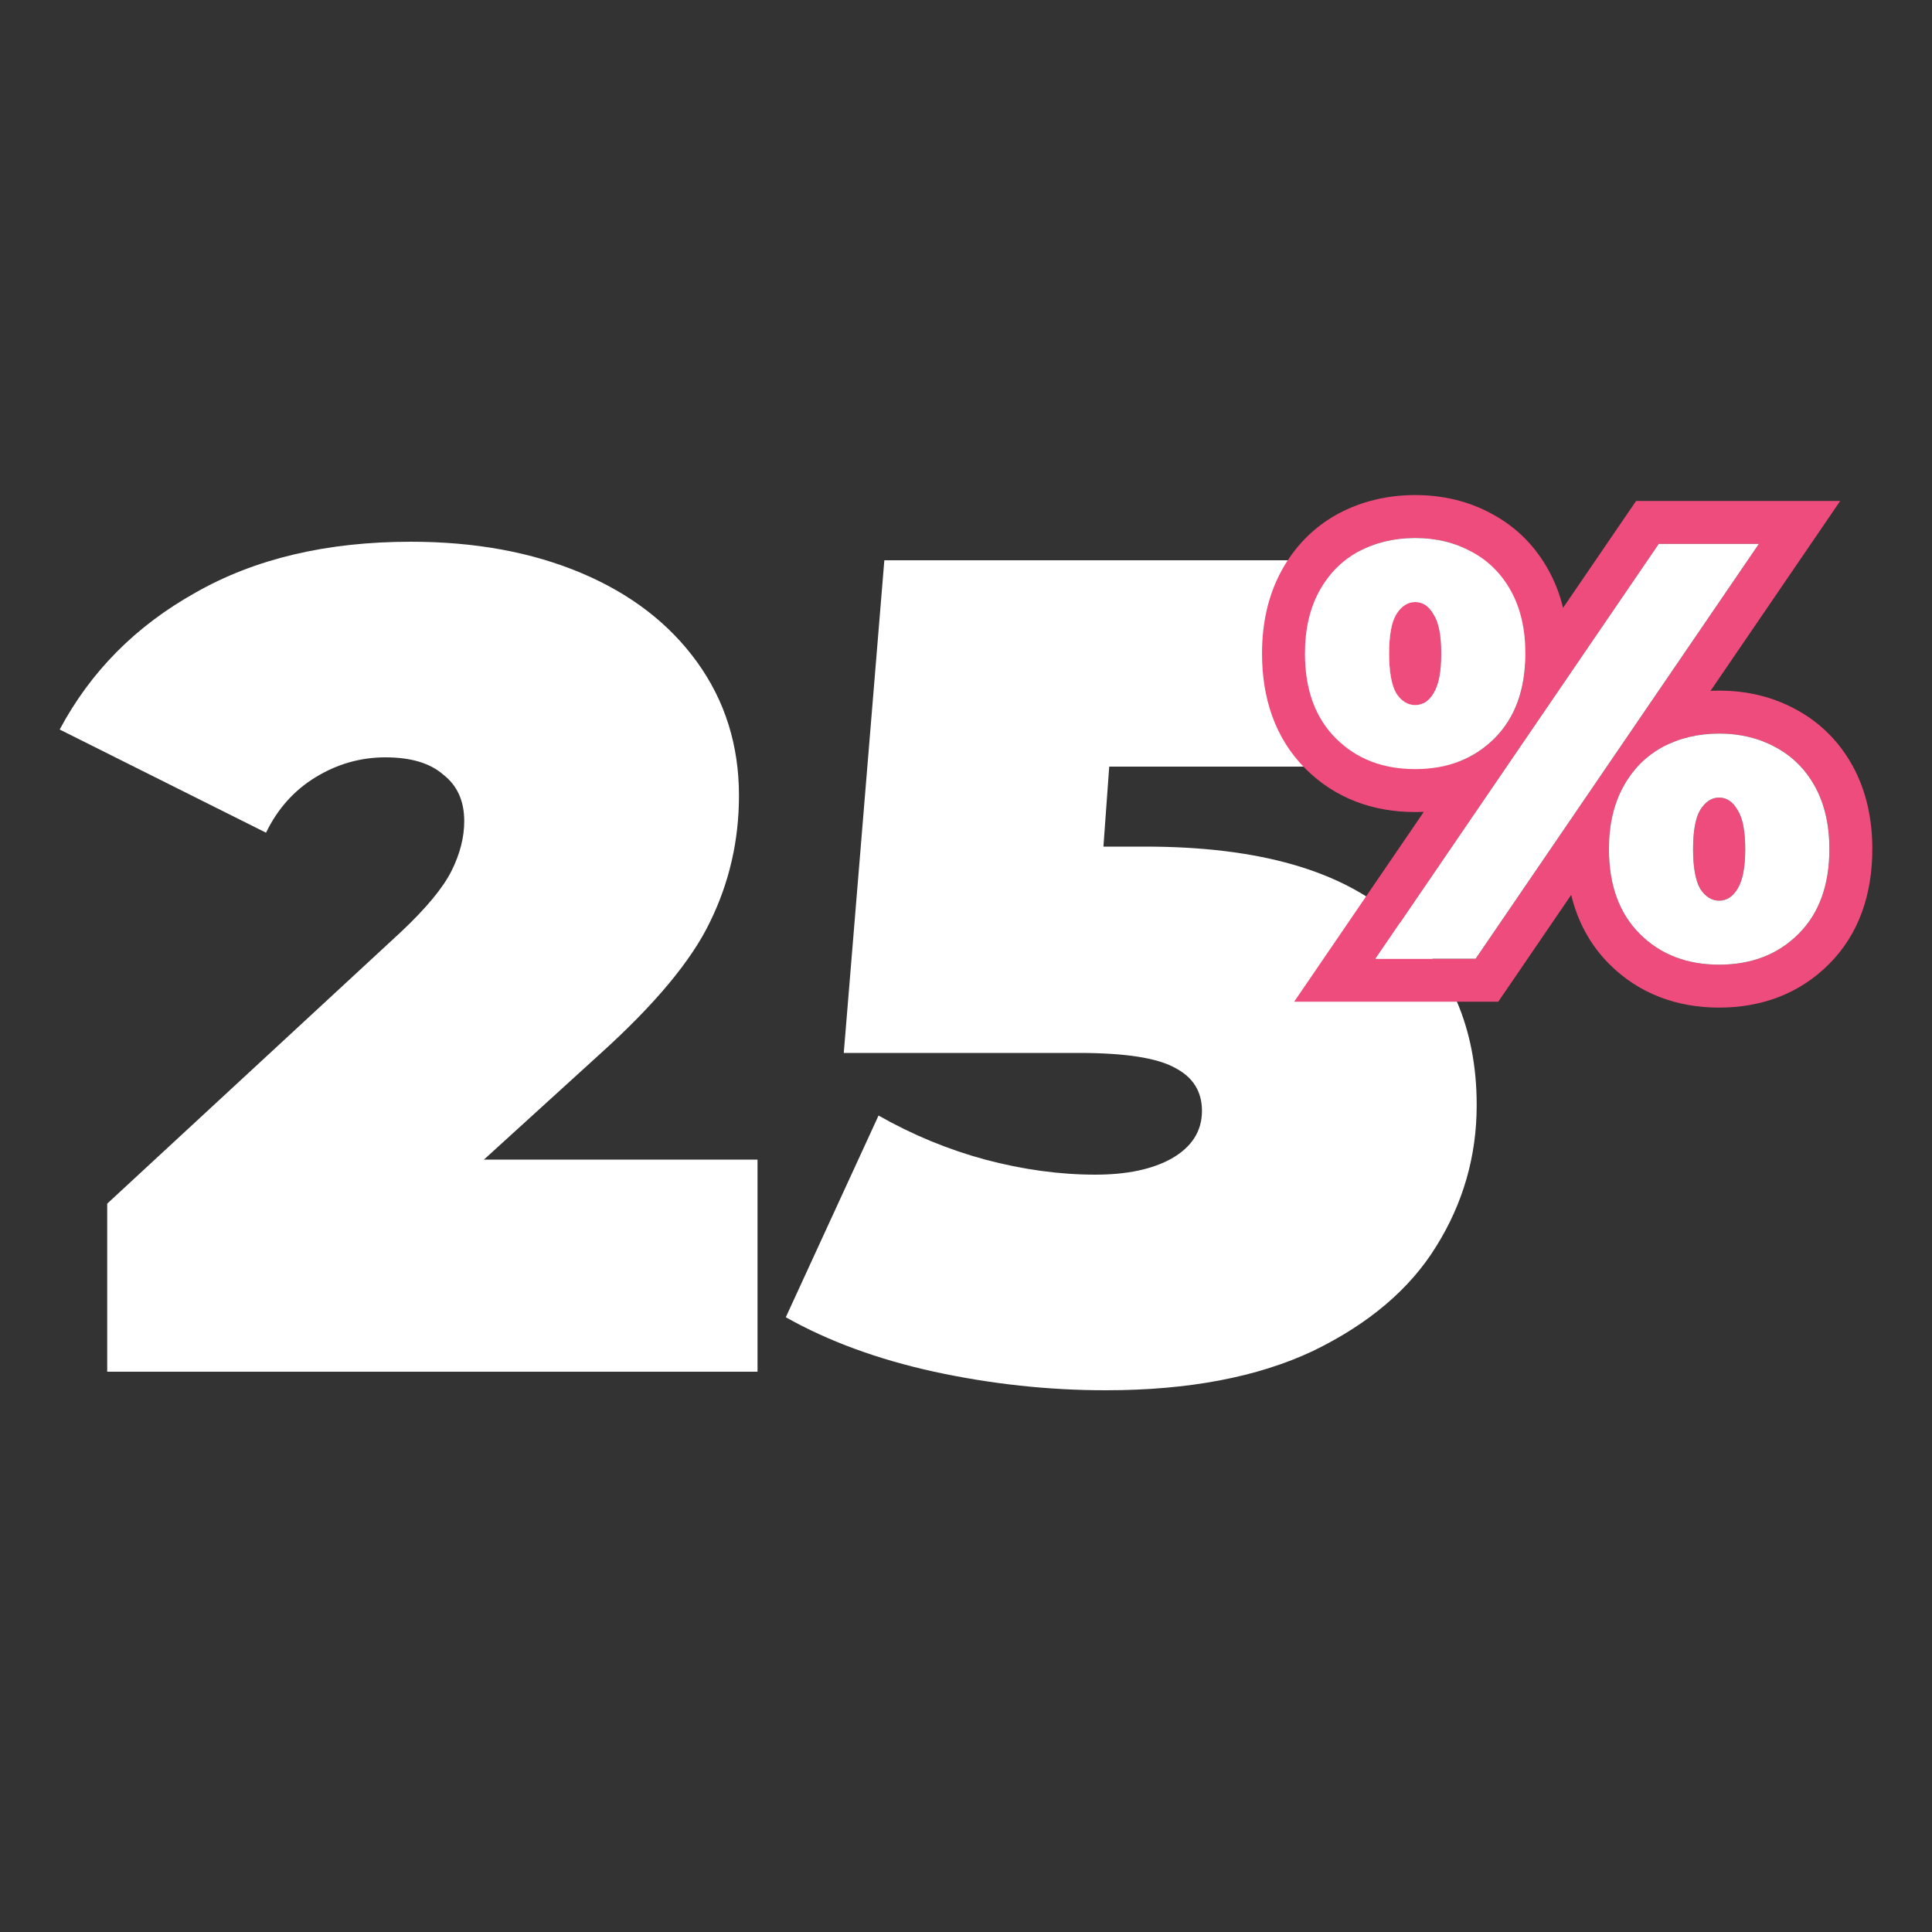 <svg width="45" height="45" viewBox="0 0 45 45" fill="none" xmlns="http://www.w3.org/2000/svg">
<rect x="0" y="0" width="45" height="45" fill="#333333" stroke="none"/>
<path d="M0 22.5C0 10.074 10.074 0 22.5 0C34.926 0 45 10.074 45 22.5C45 34.926 34.926 45 22.5 45C10.074 45 0 34.926 0 22.5Z" fill=""/>
<path d="M26.673 19.719C29.319 19.719 31.263 20.277 32.505 21.393C33.765 22.491 34.395 23.94 34.395 25.74C34.395 26.928 34.08 28.026 33.45 29.034C32.838 30.024 31.884 30.834 30.588 31.464C29.292 32.076 27.681 32.382 25.755 32.382C24.423 32.382 23.091 32.238 21.759 31.95C20.445 31.662 19.293 31.239 18.303 30.681L20.463 25.983C21.255 26.433 22.083 26.775 22.947 27.009C23.829 27.243 24.684 27.36 25.512 27.36C26.25 27.36 26.844 27.234 27.294 26.982C27.762 26.712 27.996 26.343 27.996 25.875C27.996 25.425 27.789 25.092 27.375 24.876C26.961 24.642 26.214 24.525 25.134 24.525H19.653L20.598 13.05H33.153V17.856H25.836L25.701 19.719H26.673Z" fill="white"/>
<path d="M17.644 27.009V31.95H2.497V28.035L9.328 21.717C9.922 21.159 10.318 20.682 10.516 20.286C10.714 19.89 10.813 19.503 10.813 19.125C10.813 18.657 10.651 18.297 10.327 18.045C10.021 17.775 9.571 17.64 8.977 17.64C8.401 17.64 7.861 17.793 7.357 18.099C6.853 18.405 6.466 18.837 6.196 19.395L1.39 16.992C2.11 15.642 3.163 14.58 4.549 13.806C5.935 13.014 7.609 12.618 9.571 12.618C11.065 12.618 12.388 12.861 13.54 13.347C14.692 13.833 15.592 14.526 16.24 15.426C16.888 16.326 17.212 17.361 17.212 18.531C17.212 19.575 16.987 20.556 16.537 21.474C16.105 22.374 15.25 23.4 13.972 24.552L11.272 27.009H17.644Z" fill="white"/>
<path fill-rule="evenodd" clip-rule="evenodd" d="M31.166 11.967C31.719 11.671 32.325 11.531 32.962 11.531C33.598 11.531 34.202 11.67 34.749 11.969C35.32 12.275 35.766 12.725 36.076 13.295C36.225 13.567 36.334 13.856 36.407 14.158L38.107 11.669H42.861L39.842 16.091C39.908 16.087 39.975 16.086 40.043 16.086C40.678 16.086 41.282 16.225 41.83 16.524C42.4 16.83 42.846 17.28 43.157 17.849C43.473 18.43 43.61 19.085 43.61 19.777C43.61 20.813 43.308 21.75 42.599 22.458C41.911 23.146 41.029 23.469 40.043 23.469C39.056 23.469 38.175 23.146 37.486 22.458C37.031 22.003 36.743 21.453 36.596 20.844L34.898 23.331H30.144L33.163 18.91C33.096 18.913 33.029 18.914 32.962 18.914C31.976 18.914 31.094 18.592 30.406 17.904C29.697 17.195 29.395 16.259 29.395 15.223C29.395 14.53 29.532 13.875 29.848 13.295C30.156 12.73 30.595 12.28 31.157 11.972L31.166 11.967ZM33.956 17.748C34.278 17.628 34.564 17.444 34.812 17.196C35.245 16.763 35.483 16.181 35.523 15.453M32.038 22.331H34.37L40.967 12.669H38.635L32.038 22.331ZM37.482 19.547C37.478 19.622 37.475 19.699 37.475 19.777C37.475 20.615 37.715 21.273 38.193 21.751C38.672 22.23 39.288 22.469 40.043 22.469C40.797 22.469 41.414 22.23 41.892 21.751C42.371 21.273 42.61 20.615 42.61 19.777C42.61 19.216 42.499 18.733 42.279 18.328C42.058 17.923 41.749 17.615 41.354 17.403C40.967 17.192 40.53 17.086 40.043 17.086C39.686 17.086 39.354 17.143 39.046 17.256C38.934 17.297 38.824 17.347 38.718 17.403C38.331 17.615 38.028 17.923 37.807 18.328C37.617 18.677 37.508 19.083 37.482 19.547ZM40.471 18.866C40.36 18.673 40.218 18.577 40.043 18.577C39.868 18.577 39.721 18.673 39.601 18.866C39.491 19.05 39.435 19.354 39.435 19.777C39.435 20.201 39.491 20.509 39.601 20.702C39.721 20.886 39.868 20.978 40.043 20.978C40.218 20.978 40.36 20.886 40.471 20.702C40.59 20.509 40.65 20.201 40.65 19.777C40.65 19.354 40.59 19.05 40.471 18.866ZM34.273 12.849C33.887 12.637 33.45 12.531 32.962 12.531C32.474 12.531 32.033 12.637 31.637 12.849M33.39 14.312C33.28 14.118 33.137 14.022 32.962 14.022C32.787 14.022 32.64 14.118 32.52 14.312C32.41 14.496 32.355 14.799 32.355 15.223C32.355 15.646 32.41 15.954 32.52 16.147C32.64 16.331 32.787 16.423 32.962 16.423C33.137 16.423 33.28 16.331 33.39 16.147C33.51 15.954 33.569 15.646 33.569 15.223C33.569 14.799 33.51 14.496 33.39 14.312Z" fill="#EE4C7D"/>
<path d="M33.39 14.312C33.28 14.118 33.137 14.022 32.962 14.022C32.787 14.022 32.64 14.118 32.52 14.312C32.41 14.496 32.355 14.799 32.355 15.223C32.355 15.646 32.41 15.954 32.52 16.147C32.64 16.331 32.787 16.423 32.962 16.423C33.137 16.423 33.28 16.331 33.39 16.147C33.51 15.954 33.569 15.646 33.569 15.223C33.569 14.799 33.51 14.496 33.39 14.312Z" fill="#EE4C7D"/>
<path d="M32.962 17.914C32.208 17.914 31.591 17.675 31.113 17.196C30.634 16.718 30.395 16.06 30.395 15.223C30.395 14.661 30.505 14.178 30.726 13.773C30.947 13.369 31.251 13.06 31.637 12.849C32.033 12.637 32.474 12.531 32.962 12.531C33.45 12.531 33.887 12.637 34.273 12.849C34.669 13.06 34.977 13.369 35.198 13.773C35.419 14.178 35.529 14.661 35.529 15.223C35.529 16.06 35.29 16.718 34.812 17.196C34.333 17.675 33.717 17.914 32.962 17.914ZM38.635 12.669H40.967L34.37 22.331H32.038L38.635 12.669ZM32.962 16.423C33.137 16.423 33.28 16.331 33.39 16.147C33.51 15.954 33.569 15.646 33.569 15.223C33.569 14.799 33.51 14.496 33.39 14.312C33.28 14.118 33.137 14.022 32.962 14.022C32.787 14.022 32.64 14.118 32.52 14.312C32.41 14.496 32.355 14.799 32.355 15.223C32.355 15.646 32.41 15.954 32.52 16.147C32.64 16.331 32.787 16.423 32.962 16.423ZM40.043 22.469C39.288 22.469 38.672 22.23 38.193 21.751C37.715 21.273 37.475 20.615 37.475 19.777C37.475 19.216 37.586 18.733 37.807 18.328C38.028 17.923 38.331 17.615 38.718 17.403C39.113 17.192 39.555 17.086 40.043 17.086C40.53 17.086 40.967 17.192 41.354 17.403C41.749 17.615 42.058 17.923 42.279 18.328C42.499 18.733 42.61 19.216 42.61 19.777C42.61 20.615 42.371 21.273 41.892 21.751C41.414 22.23 40.797 22.469 40.043 22.469ZM40.043 20.978C40.218 20.978 40.36 20.886 40.471 20.702C40.59 20.509 40.65 20.201 40.65 19.777C40.65 19.354 40.59 19.05 40.471 18.866C40.36 18.673 40.218 18.577 40.043 18.577C39.868 18.577 39.721 18.673 39.601 18.866C39.491 19.05 39.435 19.354 39.435 19.777C39.435 20.201 39.491 20.509 39.601 20.702C39.721 20.886 39.868 20.978 40.043 20.978Z" fill="white"/>
</svg>

